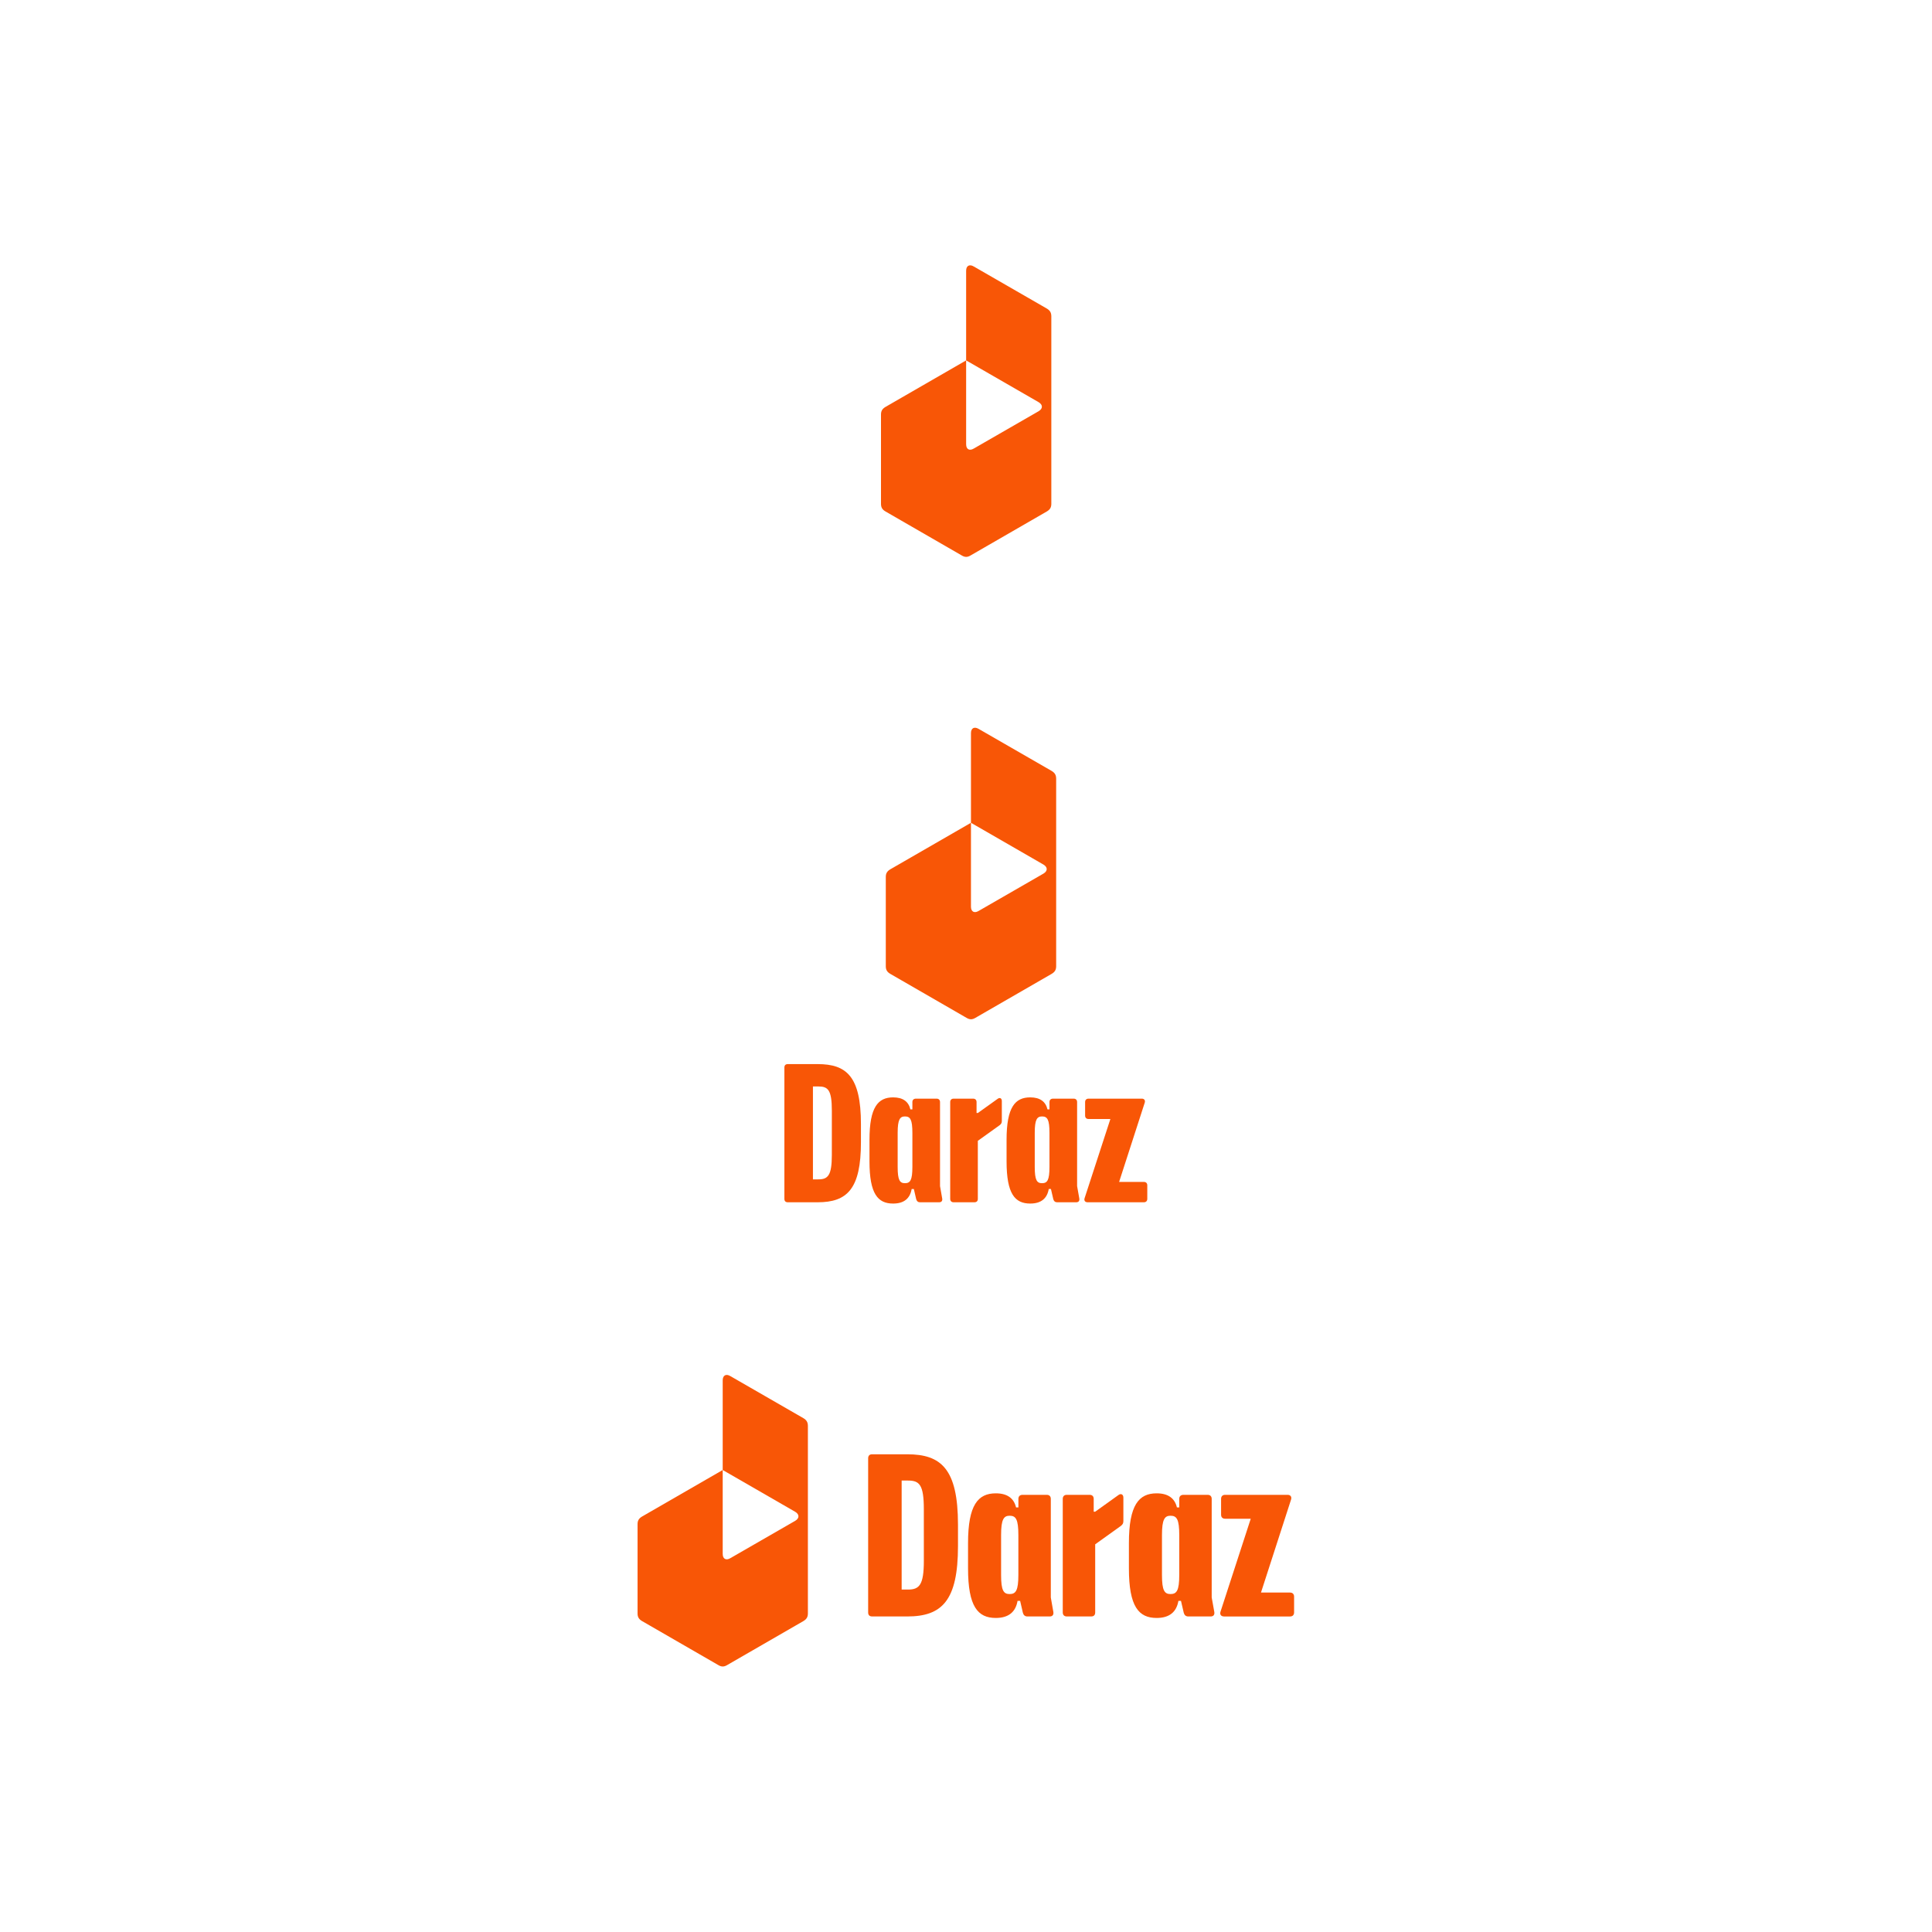 <?xml version="1.0" encoding="UTF-8"?> <svg xmlns="http://www.w3.org/2000/svg" width="3000" height="3000" viewBox="0 0 3000 3000" fill="none"><rect width="3000" height="3000" fill="white"></rect><g clip-path="url(#clip0_101_163)"><path d="M2003.12 2472.92H1958.05L2004.77 2328.45C2006.1 2324.14 2003.77 2321.16 1999.47 2321.16H1902.39C1898.39 2321.16 1896.09 2323.48 1896.09 2327.46V2352C1896.09 2356 1898.41 2358.29 1902.39 2358.29H1942.15L1895.15 2502.76C1893.82 2507.07 1896.15 2510.05 1900.78 2510.05H2003.17C2007.17 2510.05 2009.46 2507.73 2009.46 2503.75V2479.21C2009.41 2475.24 2007.09 2472.92 2003.12 2472.92Z" fill="#F85606"></path><path d="M1881.52 2480.54V2327.46C1881.52 2323.46 1879.2 2321.16 1875.22 2321.16H1837.78C1833.47 2321.16 1831.15 2323.48 1831.15 2327.46V2340.71H1827.51C1824.19 2326.79 1814.25 2318.84 1796.03 2318.84C1768.53 2318.84 1752.96 2336.73 1752.96 2396.05V2435.48C1752.96 2494.79 1768.2 2512.35 1796.03 2512.35C1815.91 2512.35 1826.85 2503.07 1829.83 2485.84H1833.83L1838.14 2504.39C1839.14 2508.04 1841.45 2510.03 1845.14 2510.03H1879.93C1884.57 2510.03 1886.23 2507.03 1885.56 2503.03L1881.52 2480.54ZM1831.15 2445.42C1831.15 2469.93 1827.15 2475.24 1817.57 2475.24C1808.29 2475.24 1804.31 2469.93 1804.31 2445.75V2383.45C1804.31 2358.93 1808.62 2353.63 1817.57 2353.63C1827.18 2353.63 1831.15 2358.93 1831.15 2383.79V2445.42Z" fill="#F85606"></path><path d="M1736.72 2321.49L1700.61 2347.34H1698.29V2327.46C1698.29 2323.46 1695.97 2321.16 1691.99 2321.16H1656.54C1652.54 2321.16 1650.24 2323.48 1650.24 2327.46V2503.73C1650.24 2507.73 1652.56 2510.03 1656.54 2510.03H1694.31C1698.62 2510.03 1700.61 2507.71 1700.61 2503.73V2398L1740.37 2369.51C1743.37 2367.19 1744.37 2365.2 1744.37 2361.89V2325.47C1744.34 2320.5 1740.7 2318.51 1736.72 2321.49Z" fill="#F85606"></path><path d="M1631.69 2480.54V2327.46C1631.69 2323.46 1629.37 2321.16 1625.39 2321.16H1588C1583.69 2321.16 1581.37 2323.48 1581.37 2327.46V2340.71H1577.73C1574.42 2326.79 1564.48 2318.84 1546.25 2318.84C1518.75 2318.84 1503.18 2336.73 1503.18 2396.05V2435.48C1503.18 2494.79 1518.42 2512.35 1546.25 2512.35C1566.13 2512.35 1577.07 2503.07 1580.05 2485.84H1584.05L1588.35 2504.39C1589.35 2508.04 1591.67 2510.03 1595.35 2510.03H1630C1634.64 2510.03 1636.3 2507.03 1635.63 2503.03L1631.69 2480.54ZM1581.32 2445.42C1581.32 2469.93 1577.32 2475.24 1567.74 2475.24C1558.46 2475.24 1554.49 2469.93 1554.49 2445.75V2383.45C1554.49 2358.93 1558.79 2353.63 1567.74 2353.63C1577.35 2353.63 1581.32 2358.93 1581.32 2383.79V2445.42Z" fill="#F85606"></path><path d="M1408.7 2258.21H1354.36C1350.05 2258.21 1348.06 2260.53 1348.06 2264.5V2503.73C1348.06 2507.73 1350.06 2510.03 1354.36 2510.03H1408.7C1462.7 2510.03 1487.56 2485.51 1487.56 2400.68V2367.55C1487.56 2280.41 1461.05 2258.21 1408.7 2258.21ZM1434.54 2423.88C1434.54 2460.99 1427.54 2468.28 1410.02 2468.28H1400.08V2299H1410C1427.56 2299 1434.52 2305.3 1434.52 2343.4L1434.54 2423.88Z" fill="#F85606"></path><path d="M1247.45 2202.1L1134.13 2136.83C1127.51 2132.83 1122.21 2135.5 1122.21 2143.45V2282.62L1234.86 2347.56C1241.49 2351.56 1241.49 2357.5 1234.86 2361.48L1134.13 2419.48C1127.51 2423.48 1122.21 2420.81 1122.21 2412.86V2282.62L997 2354.85C992 2357.85 990 2361.15 990 2366.78V2505.28C990 2510.91 992 2514.28 997 2517.21L1115.29 2585.47C1120.29 2588.47 1124.23 2588.47 1129.2 2585.47L1247.49 2517.21C1252.49 2514.21 1254.49 2510.91 1254.49 2505.28V2214C1254.41 2208.4 1252.42 2205.08 1247.45 2202.1Z" fill="#F85606"></path></g><g clip-path="url(#clip1_101_163)"><path d="M1776.14 1835.27H1737.75L1777.55 1712.18C1778.68 1708.51 1776.71 1705.97 1773.04 1705.97H1690.32C1686.93 1705.97 1684.95 1707.97 1684.95 1711.33V1732.22C1684.95 1735.61 1686.95 1737.59 1690.32 1737.59H1724.2L1684.11 1860.68C1682.98 1864.35 1684.95 1866.89 1688.91 1866.89H1776.14C1779.53 1866.89 1781.51 1864.89 1781.51 1861.53V1840.64C1781.51 1837.25 1779.53 1835.27 1776.14 1835.27Z" fill="#F85606"></path><path d="M1672.53 1841.77V1711.33C1672.53 1707.94 1670.53 1705.97 1667.17 1705.97H1635.27C1631.6 1705.97 1629.62 1707.97 1629.62 1711.33V1722.63H1626.52C1623.69 1710.77 1615.22 1704 1599.7 1704C1576.26 1704 1563 1719.24 1563 1769.77V1803.37C1563 1853.91 1576 1868.87 1599.71 1868.87C1616.64 1868.87 1625.96 1860.96 1628.5 1846.28H1631.89L1635.56 1862.09C1636.41 1865.2 1638.38 1866.89 1641.49 1866.89H1671.13C1675.13 1866.89 1676.5 1864.35 1675.93 1860.96L1672.53 1841.77ZM1629.62 1811.84C1629.62 1832.73 1626.23 1837.25 1618.05 1837.25C1610.14 1837.25 1606.75 1832.73 1606.75 1812.12V1759C1606.75 1738.11 1610.42 1733.6 1618.05 1733.6C1626.23 1733.6 1629.62 1738.11 1629.62 1759.29V1811.84Z" fill="#F85606"></path><path d="M1549.16 1706.25L1518.39 1728.25H1516.39V1711.33C1516.39 1707.94 1514.39 1705.97 1511.03 1705.97H1480.84C1477.45 1705.97 1475.47 1707.97 1475.47 1711.33V1861.53C1475.47 1864.92 1477.47 1866.89 1480.84 1866.89H1513C1516.67 1866.89 1518.37 1864.89 1518.37 1861.53V1771.47L1552.25 1747.19C1554.79 1745.19 1555.63 1743.52 1555.63 1740.69V1709.64C1555.65 1705.4 1552.55 1703.71 1549.16 1706.25Z" fill="#F85606"></path><path d="M1459.67 1841.77V1711.33C1459.67 1707.94 1457.67 1705.97 1454.3 1705.97H1422.4C1418.73 1705.97 1416.75 1707.97 1416.75 1711.33V1722.63H1413.65C1410.82 1710.77 1402.36 1704 1386.83 1704C1363.39 1704 1350.13 1719.25 1350.13 1769.78V1803.38C1350.13 1853.92 1363.13 1868.88 1386.83 1868.88C1403.77 1868.88 1413.08 1860.97 1415.62 1846.29H1419L1422.67 1862.1C1423.52 1865.21 1425.5 1866.9 1428.6 1866.9H1458.25C1462.25 1866.9 1463.61 1864.36 1463.04 1860.97L1459.67 1841.77ZM1416.75 1811.84C1416.75 1832.73 1413.37 1837.25 1405.18 1837.25C1397.27 1837.25 1393.89 1832.73 1393.89 1812.12V1759C1393.89 1738.11 1397.56 1733.6 1405.18 1733.6C1413.37 1733.6 1416.75 1738.11 1416.75 1759.29V1811.84Z" fill="#F85606"></path><path d="M1269.67 1652.33H1223.36C1219.69 1652.33 1218 1654.33 1218 1657.69V1861.53C1218 1864.92 1219.69 1866.89 1223.36 1866.89H1269.67C1315.67 1866.89 1336.86 1846 1336.86 1773.73V1745.49C1336.86 1671.24 1314.27 1652.33 1269.67 1652.33ZM1291.67 1793.49C1291.67 1825.11 1285.74 1831.32 1270.77 1831.32H1262.32V1687.05H1270.79C1285.79 1687.05 1291.69 1692.42 1291.69 1724.88L1291.67 1793.49Z" fill="#F85606"></path><path d="M1633 1197.1L1519.64 1131.83C1513 1127.85 1507.71 1130.5 1507.71 1138.45V1277.62L1620.37 1342.56C1626.99 1346.56 1626.99 1352.5 1620.37 1356.48L1519.64 1414.48C1513.01 1418.48 1507.71 1415.81 1507.71 1407.86V1277.62L1382.46 1349.85C1377.46 1352.85 1375.46 1356.15 1375.46 1361.78V1500.28C1375.46 1505.91 1377.46 1509.28 1382.46 1512.21L1500.75 1580.46C1505.75 1583.46 1509.7 1583.46 1514.67 1580.46L1633 1512.21C1638 1509.21 1640 1505.91 1640 1500.28V1209C1639.92 1203.4 1637.93 1200.08 1633 1197.1Z" fill="#F85606"></path></g><g clip-path="url(#clip2_101_163)"><path d="M1625.45 479.1L1512.13 413.83C1505.51 409.83 1500.21 412.5 1500.21 420.45V559.62L1612.86 624.56C1619.49 628.56 1619.49 634.5 1612.86 638.48L1512.13 696.48C1505.51 700.48 1500.21 697.81 1500.21 689.86V559.62L1375 631.85C1370 634.85 1368 638.15 1368 643.78V782.28C1368 787.91 1370 791.28 1375 794.21L1493.29 862.46C1498.29 865.46 1502.23 865.46 1507.2 862.46L1625.49 794.21C1630.49 791.21 1632.49 787.91 1632.49 782.28V491C1632.41 485.4 1630.42 482.08 1625.45 479.1Z" fill="#F85606"></path></g><defs><clipPath id="clip0_101_163"><rect width="1019.41" height="452.7" fill="white" transform="translate(990 2135)"></rect></clipPath><clipPath id="clip1_101_163"><rect width="563.51" height="738.87" fill="white" transform="translate(1218 1130)"></rect></clipPath><clipPath id="clip2_101_163"><rect width="264.41" height="452.7" fill="white" transform="translate(1368 412)"></rect></clipPath></defs></svg> 